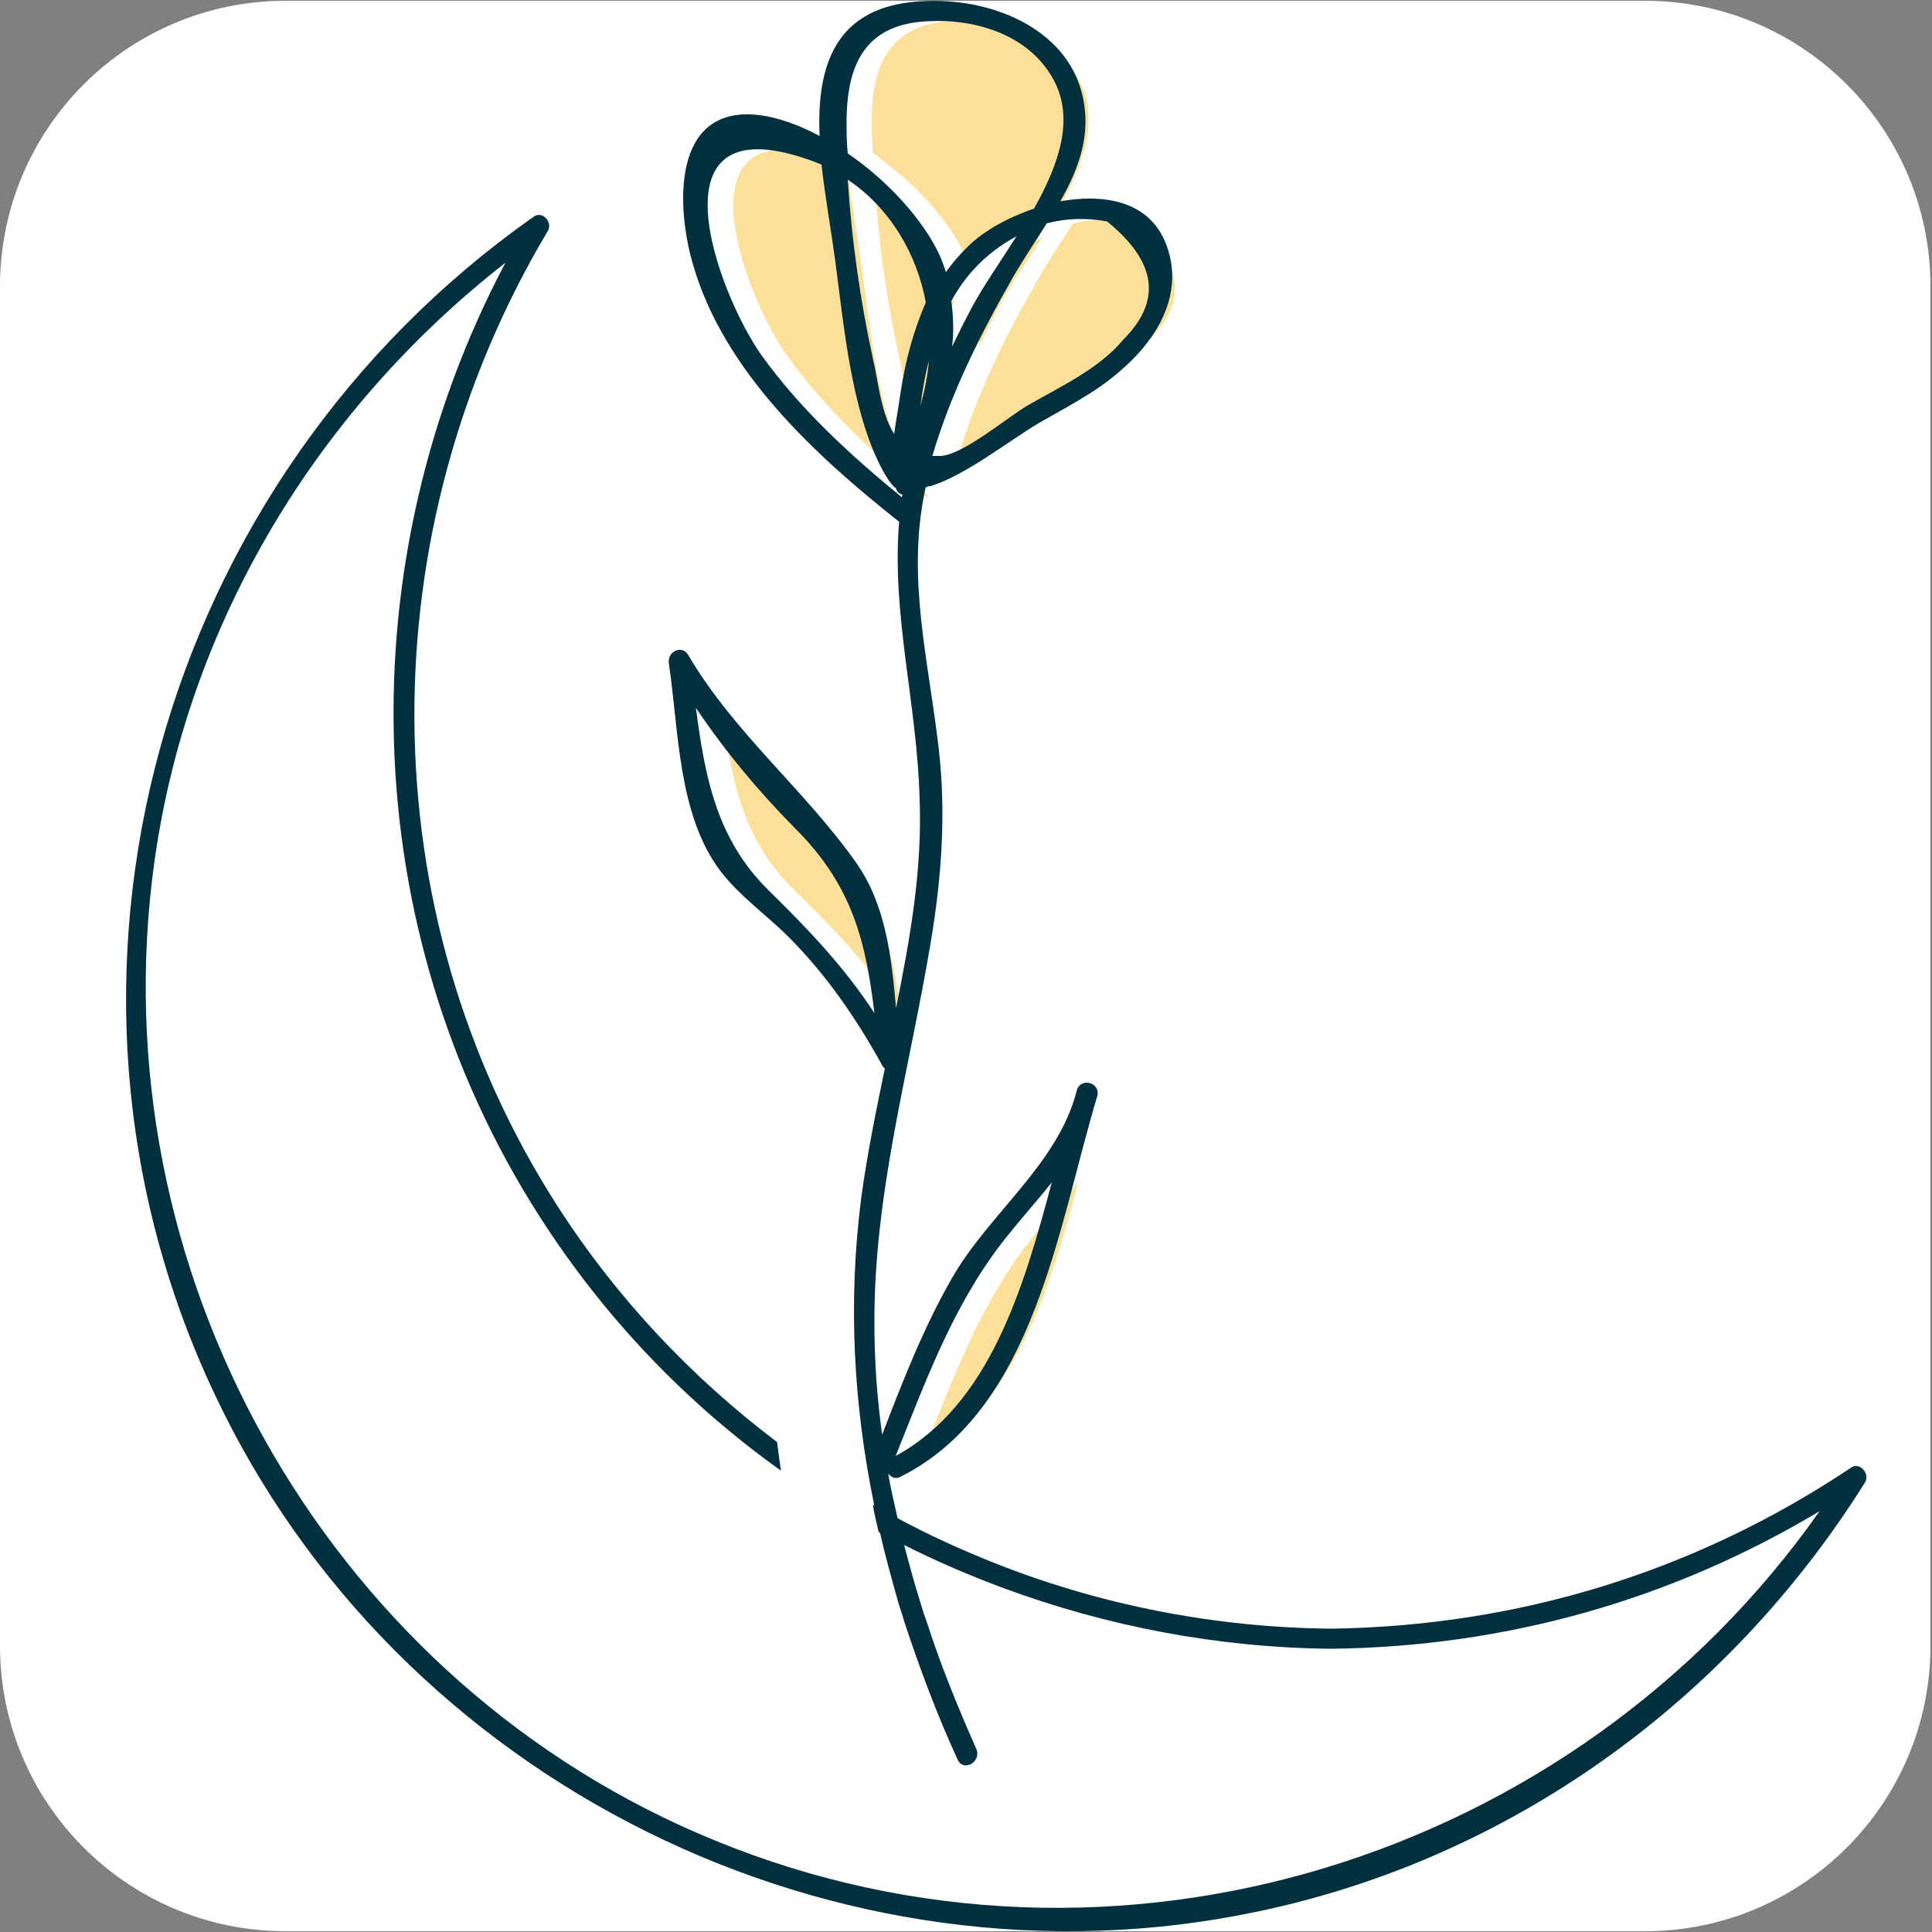 <svg version="1.1" id="Calque_1" xmlns="http://www.w3.org/2000/svg" x="0" y="0" viewBox="0 0 500 500" style="enable-background:new 0 0 500 500" xml:space="preserve"><rect x="0" y="0" width="500" height="500" fill="#808080" stroke="none"/><style>.st1{fill:#02303f}</style><path d="M73.9.2h351.8c40.8 0 73.9 33.1 73.9 73.9v351.8c0 40.8-33.1 73.9-73.9 73.9H73.9C33.1 499.8 0 466.7 0 425.9V74.1C0 33.3 33.1.2 73.9.2z" style="fill:#fff"/><path class="st1" d="M482.7 383.6C447.3 440.1 391 481 325.5 494.7c-108.9 23-222.8-33.4-270.1-134.2-50.7-107.6-14-236.4 82.7-304.4 2.3-1.7 5.1 1.5 3.6 3.8-46.2 77.6-46.5 175.8 2.5 252.1 15.4 24 34.8 44.5 56.9 61.2.3 2.5.7 5 1 7.4-24.5-17.5-45.8-39.7-62.6-66-47.6-74.5-49.6-169.3-8.7-246.6-50.2 39.2-84.1 96.5-91.5 160.2C27 333.2 87.1 436.3 185 476.3c103.4 42.5 222.6 4.8 285.9-85.2-38.4 23-81.3 35.1-126.5 35.6-29.3-.3-57.9-5.8-84.7-15.7-8.9-3.3-17.7-7.1-26.2-11.4-2-1-4.1-2.2-6.1-3.1-.5-2.3-1.2-4.8-1.5-7.1 2 1.2 4 2.2 6 3.3 8.3 4.5 16.9 8.4 25.7 11.9 27.3 10.8 56.8 16.6 86.9 16.9 48.5-.7 94.2-14.7 134.6-41.7 2.1-1.5 4.9 1.5 3.6 3.8z"/><path d="M226.3 46.5c1 15.6 3.1 31.1 6.5 46.3 1.3 6 1.8 14.1 5.5 19.5.5-3.8 1.2-7.6 1.7-10.9 1.2-8.1 3.3-16.1 6.8-23.2-2.6-12.5-9.5-24.4-20.5-31.7zm12.1 79.8c-1.3-1.2-2.5-2.8-3.8-5.3-7.6-15.2-9.4-36.6-11.8-53.1-1-7.3-2.6-16.2-3.6-25.2-.3-.2-.7-.3-1.2-.5-44.9-17.2-25.5 34.3-14.2 50 10.1 13.9 22.8 25.8 36.2 36.6 0-.2 0-.3.2-.7-.8-.2-1.5-.9-1.8-1.8zm8.8-33c-1 3.8-1.7 7.8-2.2 11.8 1-3.8 1.7-7.8 2.2-11.8zM279 306c-4.1 5.3-8.8 10.3-13.1 15.9-12.6 16.4-19.7 35.9-27.3 55 24.1-13.3 33.1-43.4 40.4-70.9zm-92.2-122.8c2.3 17.5 5.1 34.1 18.9 47.3 10.4 10.1 19.5 19.9 27.3 31.4-2.3-18-5.5-32.8-20.4-47.7-9.8-9.5-18.2-19.9-25.8-31zm71.5-103.5c2.8-5.5 7.3-11.8 11.6-18.5-.2 0-.3.2-.3.2-7.6 4.1-12.7 9.9-16.6 16.6.5 4 .5 7.9.3 11.9 1.5-3.5 3.3-6.8 5-10.2zm34.9-22.3c-5.5-1-10.6-.8-15.6.5-3 4.8-6.1 9.3-8.6 13.7-8.4 14.7-16.2 30.1-21 46.5h2.2c6-.3 17.2-10.1 22.5-13.1 8.4-4.8 18.4-9.6 24.7-17 10.2-10.2 8.7-20.3-4.2-30.6zm-41.9 12.9c1.8-2.5 3.8-4.8 6.1-7 4-3.6 10.1-7.1 16.7-9.4 6.3-11.3 10.6-23.2 5.1-33.3C273.1 8.8 259 4.9 246.6 5.4c-17.7.8-21.4 13.2-21 28.1 0 2 .2 4 .3 6.1 10.4 7.3 19.7 17.2 23.7 26.3.7 1.4 1.2 2.9 1.7 4.4z" style="fill:#fcdf99"/><path class="st1" d="M303 67.5c-2.8-14.9-15.7-17.7-28.6-15.4 4-7 6.8-14.2 6.5-21.8-1-23.5-27-32.6-47-29.5-18.7 3-22.5 17.9-21.8 34.4-5.5-3-11.3-5-16.4-5.5-21.8-2-20.7 23.8-16.4 38.6 7.9 27.6 31.4 49.3 53.1 66.5.2.2.3.2.3.2-2 24.2 4.6 46.7 5.3 71.8.7 18.4-2.5 36.2-6.1 54.1-1.2-13.2-2.6-26.6-10.3-37.6-13.4-19-31.4-33.3-43.5-53.8-1.7-2.8-5.5-.8-5 2.2 2.6 17.4 2.3 39.2 13.4 53.8 5 6.5 11.9 11.3 17.5 16.9 9.8 9.8 17.5 21 24.2 33.1 0 .2.2.3.3.5 0 0 0 .2.2.2 0 .2.2.2.3.3-2.3 11.1-4.6 22.3-6.1 33.4-3.5 27.1-2 53.6 3.3 79.4.5 2.3 1 4.8 1.5 7.1 1.3 6 3 11.9 4.6 17.7.5 1.8 1.2 3.6 1.7 5.5 4 12.1 8.4 24 13.9 35.9 1.5 3.1 6.1.5 4.8-2.8-4.8-10.9-9.3-21.8-12.9-33.1-.7-1.8-1.2-3.6-1.8-5.5-1.5-4.8-2.8-9.6-4.1-14.6-.7-2.3-1.2-4.6-1.7-7-.8-3.6-1.7-7.3-2.3-10.9v-.2c.8 1 2 1.5 3.3.7 34.6-17.4 40.7-65.2 50.8-98.5.8-3.5-4.3-4.8-5.3-1.5-4.8 19.2-22.8 31.9-32.4 48.8-7.3 12.7-12.7 26.6-18 40.4-1.3-9.4-2-18.9-2-28.6-.2-33.8 9.1-65.9 14.6-99 2.8-16.7 4-33.4 2-50.3-2.6-22.5-8.3-43.9-3.5-66.5 0-.3.2-.7.2-.8.5-.2.8-.3 1.3-.3 9.3-3 19.7-11.4 28.1-16.4 7.1-4.1 14.7-7.9 20.9-13.4 7.9-6.7 15.2-16.9 13.1-28.5zm-104 163c-13.7-13.4-16.6-29.8-18.9-47.3 7.6 11.3 16.1 21.5 25.8 31.3 14.9 14.9 18.2 29.6 20.4 47.7-7.7-11.8-17-21.6-27.3-31.7zm60.1 91.4c4.3-5.6 8.9-10.6 13.1-15.9-7.3 27.5-16.2 57.6-40.4 70.8 7.6-19 14.7-38.5 27.3-54.9zm-25.7-193.2c-13.2-10.8-26.2-22.7-36.2-36.6-11.3-15.7-30.8-67.2 14.2-50 .3.2.8.3 1.2.5 1 8.8 2.6 17.7 3.6 25.2 2.2 16.6 4.1 38.1 11.8 53.1 1.3 2.5 2.5 4.3 3.6 5.3h.2c.3 1 1 1.7 1.8 1.8-.2.4-.2.6-.2.7zm-.3-27.3c-.5 3.5-1.2 7.3-1.7 10.9-3.5-5.5-4.1-13.7-5.5-19.5-3.3-15.2-5.5-30.8-6.5-46.3 10.9 7.3 17.9 19.2 20.2 31.8-3.2 7.2-5.3 15.2-6.5 23.1zm5.1 3.7c.5-4 1.2-7.9 2.2-11.8-.3 4-1.2 8-2.2 11.8zm-18.8-65.4c-.2-2-.3-4-.3-6.1-.3-14.9 3.3-27.3 21-28.1 12.4-.7 26.3 3.5 32.6 15.2 5.5 10.3 1.2 22-5.1 33.3-6.6 2.2-12.7 5.6-16.7 9.4-2.3 2.2-4.3 4.5-6.1 7-.5-1.5-1-3-1.7-4.5-4.2-9-13.3-19.1-23.7-26.2zm26.8 38.2c3.6-6.6 8.9-12.4 16.6-16.6.2-.2.3-.2.3-.2-4.3 6.8-8.8 13.2-11.6 18.5-1.8 3.3-3.5 6.8-5.1 10.1.5-3.8.3-8-.2-11.8zm44.5 10c-6.3 7.6-16.4 12.2-24.7 17-5.3 3.1-16.6 12.7-22.5 13.1h-2.2c4.8-16.4 12.6-31.8 21-46.5 2.5-4.3 5.6-8.9 8.6-13.7 5-1.3 10.1-1.5 15.6-.5 12.8 10.4 14.3 20.5 4.2 30.6z"/></svg>